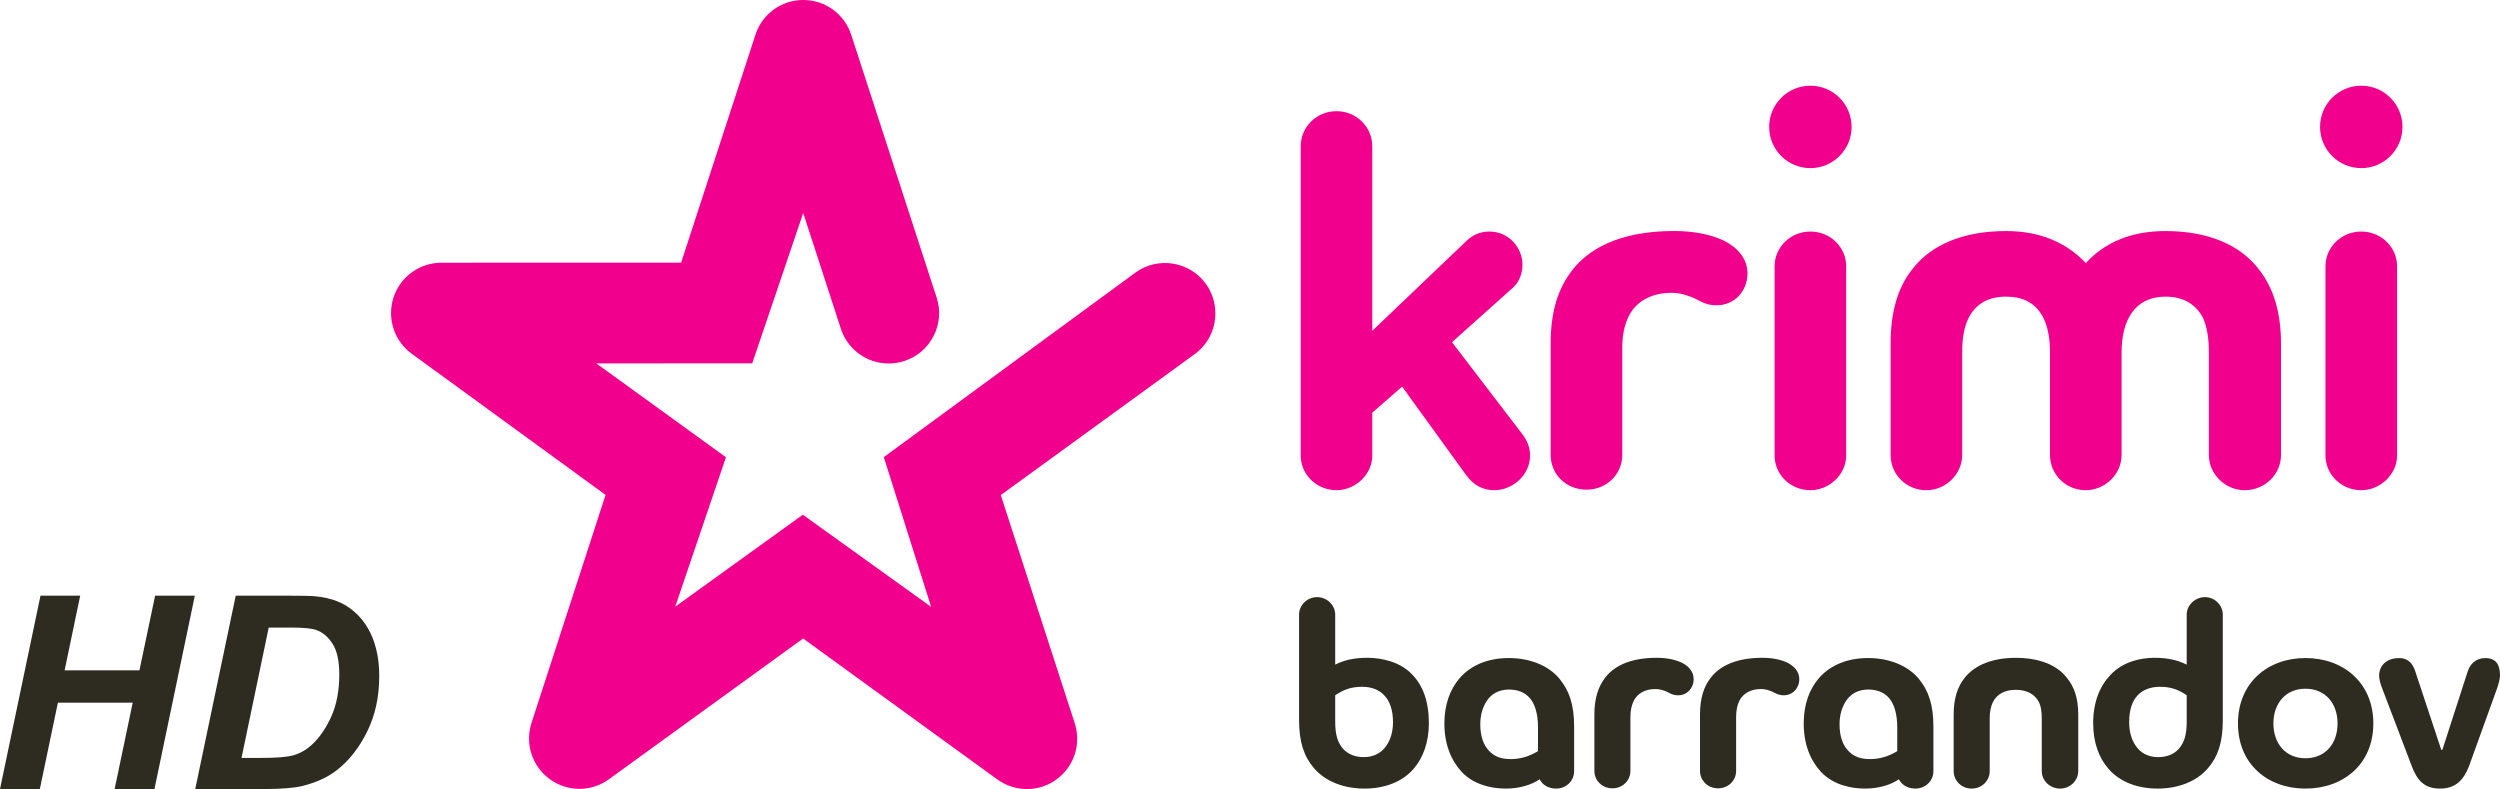 <svg version="1.1" viewBox="0 0 600 189.37" xmlns="http://www.w3.org/2000/svg">
 <g fill="#2e2c21">
  <path d="m31.848 168.64h-17.95l-4.338 20.73h-9.561l9.719-46.41h9.529l-3.736 17.92h17.951l3.767-17.92h9.53l-9.688 46.41h-9.561z"/>
  <path d="m56.574 142.96-9.719 46.41h16.367c4.116 0 7.167-0.23 9.151-0.69 3.503-0.85 6.362-2.16 8.578-3.93 2.891-2.28 5.288-5.35 7.187-9.21 1.921-3.89 2.881-8.33 2.881-13.33 0-2.32-0.243-4.45-0.728-6.4-0.486-1.96-1.183-3.69-2.09-5.19-0.887-1.5-1.952-2.77-3.198-3.83-1.224-1.08-2.595-1.91-4.115-2.5-1.498-0.59-3.208-0.98-5.129-1.17-0.971-0.11-3.197-0.16-6.679-0.16zm7.916 7.66h5.539c2.807 0 4.76 0.19 5.857 0.57 1.562 0.55 2.871 1.66 3.926 3.32 1.076 1.65 1.615 4.12 1.615 7.41 0 3.87-0.644 7.22-1.931 10.07-1.288 2.85-2.872 5.13-4.75 6.84-1.309 1.18-2.753 1.99-4.336 2.44-1.562 0.42-4.096 0.63-7.6 0.63h-4.844z"/>
  <g stroke-width=".397">
   <path d="m553.3 157.93c-9.04 0-16.19 5.92-16.19 15.7s7.15 15.63 16.19 15.63c9.09 0 16.3-5.85 16.3-15.63s-7.21-15.7-16.3-15.7zm0 7.36c4.76 0 7.71 3.49 7.71 8.34 0 4.87-2.95 8.35-7.71 8.35-4.71 0-7.68-3.48-7.68-8.35 0-4.85 2.97-8.34 7.68-8.34z"/>
   <path d="m529.19 143.31c-2.32 0-4.38 1.89-4.38 4.18v12.02c-2.08-1.04-4.47-1.64-7.69-1.64-3.4 0-7.6 0.93-10.51 4.01-2.55 2.62-4.25 6.43-4.25 11.69 0 4.6 1.38 8.35 3.7 10.97 2.69 3.08 6.83 4.72 11.8 4.72 4.66 0 9.26-1.57 12.08-4.93 2.38-2.75 3.53-6.23 3.53-11.42v-25.41c0-2.29-1.96-4.19-4.28-4.19zm-10.8 21.52c2.83 0 4.59 0.79 6.42 2.04v6.3c0 3.23-0.6 5.06-1.92 6.57-1.3 1.45-3.14 1.97-4.94 1.97-2.4 0-4.3-1.05-5.39-2.75-0.99-1.45-1.56-3.29-1.56-5.65 0-2.95 0.74-5.05 1.99-6.38 1.25-1.37 3.12-2.1 5.4-2.1z"/>
   <path d="m483.79 157.88c-5.33 0-9.72 1.58-12.28 4.8-1.72 2.16-2.63 4.98-2.63 8.85v13.54c0 2.3 1.88 4.19 4.33 4.19 2.44 0 4.32-1.89 4.32-4.19v-12.68c0-1.64 0.27-2.95 0.86-4.07 0.92-1.64 2.61-2.76 5.4-2.76 2.75 0 4.53 1.12 5.45 2.76 0.6 1.12 0.78 2.43 0.78 4.07v12.68c0 2.3 1.98 4.19 4.39 4.19 2.39 0 4.37-1.89 4.37-4.19v-13.54c0-3.87-0.92-6.69-2.73-8.85-2.48-3.22-6.87-4.8-12.26-4.8"/>
   <path d="m448.38 157.93c-4.98 0-9.06 1.65-11.82 4.8-2.29 2.64-3.67 6.31-3.67 10.9 0 5.19 1.71 9.01 4.2 11.69 2.89 3.02 7.11 3.94 10.5 3.94 3.1 0 6.05-0.79 8.14-2.23 0.74 1.44 2.24 2.23 3.95 2.23 2.36 0 4.34-1.77 4.34-4.2v-10.7c0-5.26-1.2-8.67-3.55-11.5-2.82-3.35-7.43-4.93-12.09-4.93zm0 7.56c1.84 0 3.68 0.53 4.99 2.04 1.24 1.44 1.97 3.81 1.97 7.09v5.65c-2.02 1.25-4.26 1.91-6.5 1.91-2.36 0-3.95-0.6-5.25-1.98-1.26-1.31-2.1-3.35-2.1-6.36 0-2.31 0.59-4.13 1.58-5.66 1.13-1.69 2.95-2.69 5.31-2.69z"/>
   <path d="m429.01 159.06c-1.51-0.72-3.53-1.19-6.05-1.19-5.49 0-9.84 1.51-12.34 4.73-1.71 2.16-2.62 5-2.62 8.87v13.52c0 2.37 1.9 4.21 4.34 4.21 2.43 0 4.33-1.84 4.33-4.21v-12.87c0-1.71 0.25-2.89 0.85-4.07 0.85-1.57 2.56-2.68 5.12-2.68 1.11 0 1.97 0.32 2.75 0.65 0.92 0.46 1.53 0.85 2.7 0.85 2.17 0 3.74-1.71 3.74-3.88 0-1.77-1.17-3.08-2.82-3.93"/>
   <path d="m403.67 159.06c-1.53-0.72-3.57-1.19-6.04-1.19-5.54 0-9.87 1.51-12.36 4.73-1.69 2.17-2.62 5-2.62 8.87v13.52c0 2.37 1.9 4.21 4.33 4.21 2.42 0 4.32-1.84 4.32-4.21v-12.87c0-1.71 0.29-2.89 0.87-4.07 0.86-1.56 2.56-2.68 5.13-2.68 1.11 0 1.96 0.32 2.76 0.65 0.91 0.47 1.49 0.85 2.7 0.85 2.14 0 3.72-1.71 3.72-3.87 0-1.78-1.16-3.09-2.81-3.94"/>
   <path d="m362.15 157.93c-4.97 0-9.06 1.65-11.82 4.8-2.28 2.64-3.68 6.31-3.68 10.9 0 5.19 1.73 9.01 4.21 11.69 2.89 3.02 7.11 3.94 10.51 3.94 3.08 0 6.05-0.79 8.14-2.23 0.73 1.44 2.24 2.23 3.96 2.23 2.35 0 4.32-1.77 4.32-4.2v-10.7c0-5.26-1.19-8.67-3.55-11.5-2.81-3.35-7.42-4.93-12.09-4.93zm0 7.56c1.85 0 3.69 0.53 4.99 2.04 1.26 1.44 1.98 3.81 1.98 7.09v5.65c-2.01 1.25-4.26 1.91-6.49 1.91-2.38 0-3.96-0.6-5.26-1.98-1.26-1.31-2.1-3.35-2.1-6.36 0-2.31 0.58-4.13 1.58-5.66 1.12-1.69 2.93-2.69 5.3-2.69z"/>
   <path d="m316.11 143.31c-2.36 0-4.33 1.89-4.33 4.19v25.41c0 5.18 1.19 8.67 3.55 11.42 2.84 3.36 7.43 4.93 12.11 4.93 4.97 0 9.12-1.64 11.81-4.72 2.28-2.62 3.68-6.37 3.68-10.97 0-5.26-1.45-9.07-4.01-11.69-2.89-3.08-7.36-4.01-10.78-4.01-3.28 0-5.65 0.6-7.69 1.64v-12.01c0-2.3-2.02-4.19-4.34-4.19zm10.79 21.52c2.3 0 4.13 0.73 5.36 2.1 1.27 1.33 2.06 3.42 2.06 6.37 0 2.37-0.6 4.21-1.59 5.66-1.12 1.7-3.03 2.75-5.38 2.75-1.82 0-3.67-0.52-4.99-1.97-1.31-1.51-1.91-3.34-1.91-6.57v-6.3c1.86-1.25 3.63-2.04 6.45-2.04z"/>
   <path d="m596.47 157.94c-2.34 0-3.68 1.52-4.22 3.2l-6.08 18.81h-0.27l-6.12-18.47c-0.44-1.51-1.34-3.54-3.99-3.54-3.07 0-4.8 1.84-4.8 4.21 0 0.78 0.25 1.89 0.84 3.34l6.97 18.32c1.31 3.55 3.1 5.45 6.81 5.45 3.66 0 5.64-1.96 6.98-5.45l6.55-18.16c0.46-1.24 0.86-2.69 0.86-3.55 0-2.3-0.75-4.16-3.53-4.16"/>
  </g>
 </g>
 <g fill="#f0008c" stroke-width=".397">
  <path d="m272.5 65.422-60.39 44.288 11.36 35.94-30.79-22.12-30.62 22.07 12.17-35.86-31.12-22.525 37.43-0.013s11.62-34.27 12.23-36.079c0.58 1.781 9.04 27.78 9.04 27.78 1.18 3.64 4.06 6.533 7.72 7.744 2.48 0.783 5.09 0.783 7.51-6e-3 3.08-0.99 5.58-3.146 7.04-6.024s1.72-6.145 0.71-9.213l-20.49-63.037c-1.62-5.014-6.26-8.367-11.5-8.367h-0.02c-5.26 0-9.87 3.353-11.48 8.367 0 0-17.04 52.234-17.83 54.67-0.47 0-57.52 0.013-57.52 0.013-5.26 0.015-9.882 3.375-11.504 8.339-0.393 1.245-0.595 2.485-0.595 3.749 0 3.795 1.788 7.455 4.986 9.772 0 0 44.443 32.36 46.503 33.87-0.16 0.45-17.77 54.7-17.77 54.7-1.62 5.03 0.14 10.44 4.39 13.53 4.26 3.09 9.97 3.09 14.21-0.01l46.58-33.76 46.57 33.8c4.26 3.09 9.97 3.12 14.22 0.04 0 0 0.01-0.02 0.02-0.02 4.25-3.09 6-8.51 4.37-13.52l-17.74-54.72 46.52-33.812c3.26-2.349 4.98-6.051 4.98-9.8 0-2.461-0.74-4.952-2.29-7.106-3.92-5.382-11.51-6.601-16.9-2.678"/>
 </g>
 <path class="st0" d="m348.48 82.123 16.917 22.122c1.039 1.432 1.821 2.991 1.821 5.074 0 4.685-4.166 8.328-8.589 8.328-2.864 0-5.074-1.301-6.768-3.642l-15.354-21.213-7.157 6.245v10.279c0 4.554-4.035 8.328-8.589 8.328-4.816 0-8.589-3.773-8.589-8.328v-74.17c0-4.685 3.773-8.458 8.589-8.458 4.816 0 8.589 3.773 8.589 8.458v44.244l22.773-21.733c1.563-1.432 3.384-2.083 5.336-2.083 4.816 0 7.939 4.035 7.939 7.939 0 2.083-0.782 4.166-2.214 5.467zm42.55-6.506c-1.17 2.341-1.69 4.685-1.69 8.07v25.506c0 4.685-3.773 8.328-8.589 8.328s-8.589-3.642-8.589-8.328v-26.811c0-7.677 1.821-13.275 5.205-17.567 4.943-6.375 13.533-9.371 24.463-9.371 4.943 0 8.978 0.912 11.973 2.341 3.253 1.69 5.594 4.293 5.594 7.808 0 4.293-3.122 7.677-7.419 7.677-2.341 0-3.515-0.782-5.336-1.69-1.563-0.651-3.253-1.301-5.467-1.301-5.07 4e-3 -8.454 2.214-10.145 5.34zm33.572-45.156c0-5.467 4.424-9.891 9.891-9.891s9.891 4.424 9.891 9.891-4.424 9.891-9.891 9.891-9.891-4.424-9.891-9.891zm9.891 25.113c4.816 0 8.589 3.773 8.589 8.328v45.418c0 4.554-4.035 8.328-8.589 8.328-4.816 0-8.589-3.773-8.589-8.328v-45.414c0-4.554 3.773-8.331 8.589-8.331zm57.515 29.021c0-7.677-2.733-13.402-10.541-13.402-4.685 0-7.546 2.083-9.109 5.336-1.039 2.214-1.432 4.816-1.432 8.07v24.594c0 4.685-4.035 8.458-8.589 8.458-4.816 0-8.589-3.773-8.589-8.458v-26.676c0-7.677 1.69-13.275 4.943-17.567 4.685-6.375 12.751-9.498 22.773-9.498 8.328 0 14.576 2.864 19.131 7.677 4.424-4.816 10.672-7.677 19.131-7.677 9.891 0 17.956 3.122 22.642 9.498 3.253 4.293 5.074 9.891 5.074 17.567v26.676c0 4.685-3.904 8.458-8.72 8.458-4.554 0-8.589-3.773-8.589-8.458v-24.594c0-3.253-0.389-5.856-1.301-8.07-1.563-3.253-4.554-5.336-9.109-5.336-7.419 0-10.541 5.725-10.541 13.402v24.594c0 4.685-4.035 8.458-8.589 8.458-4.816 0-8.589-3.773-8.589-8.458v-24.594zm64.807-54.135c0-5.467 4.424-9.891 9.891-9.891s9.891 4.424 9.891 9.891-4.424 9.891-9.891 9.891-9.891-4.424-9.891-9.891zm9.891 25.113c4.816 0 8.589 3.773 8.589 8.328v45.418c0 4.554-4.035 8.328-8.589 8.328-4.816 0-8.589-3.773-8.589-8.328v-45.414c0-4.554 3.773-8.331 8.589-8.331z" fill="#f0008c" stroke-width=".397"/>
</svg>
